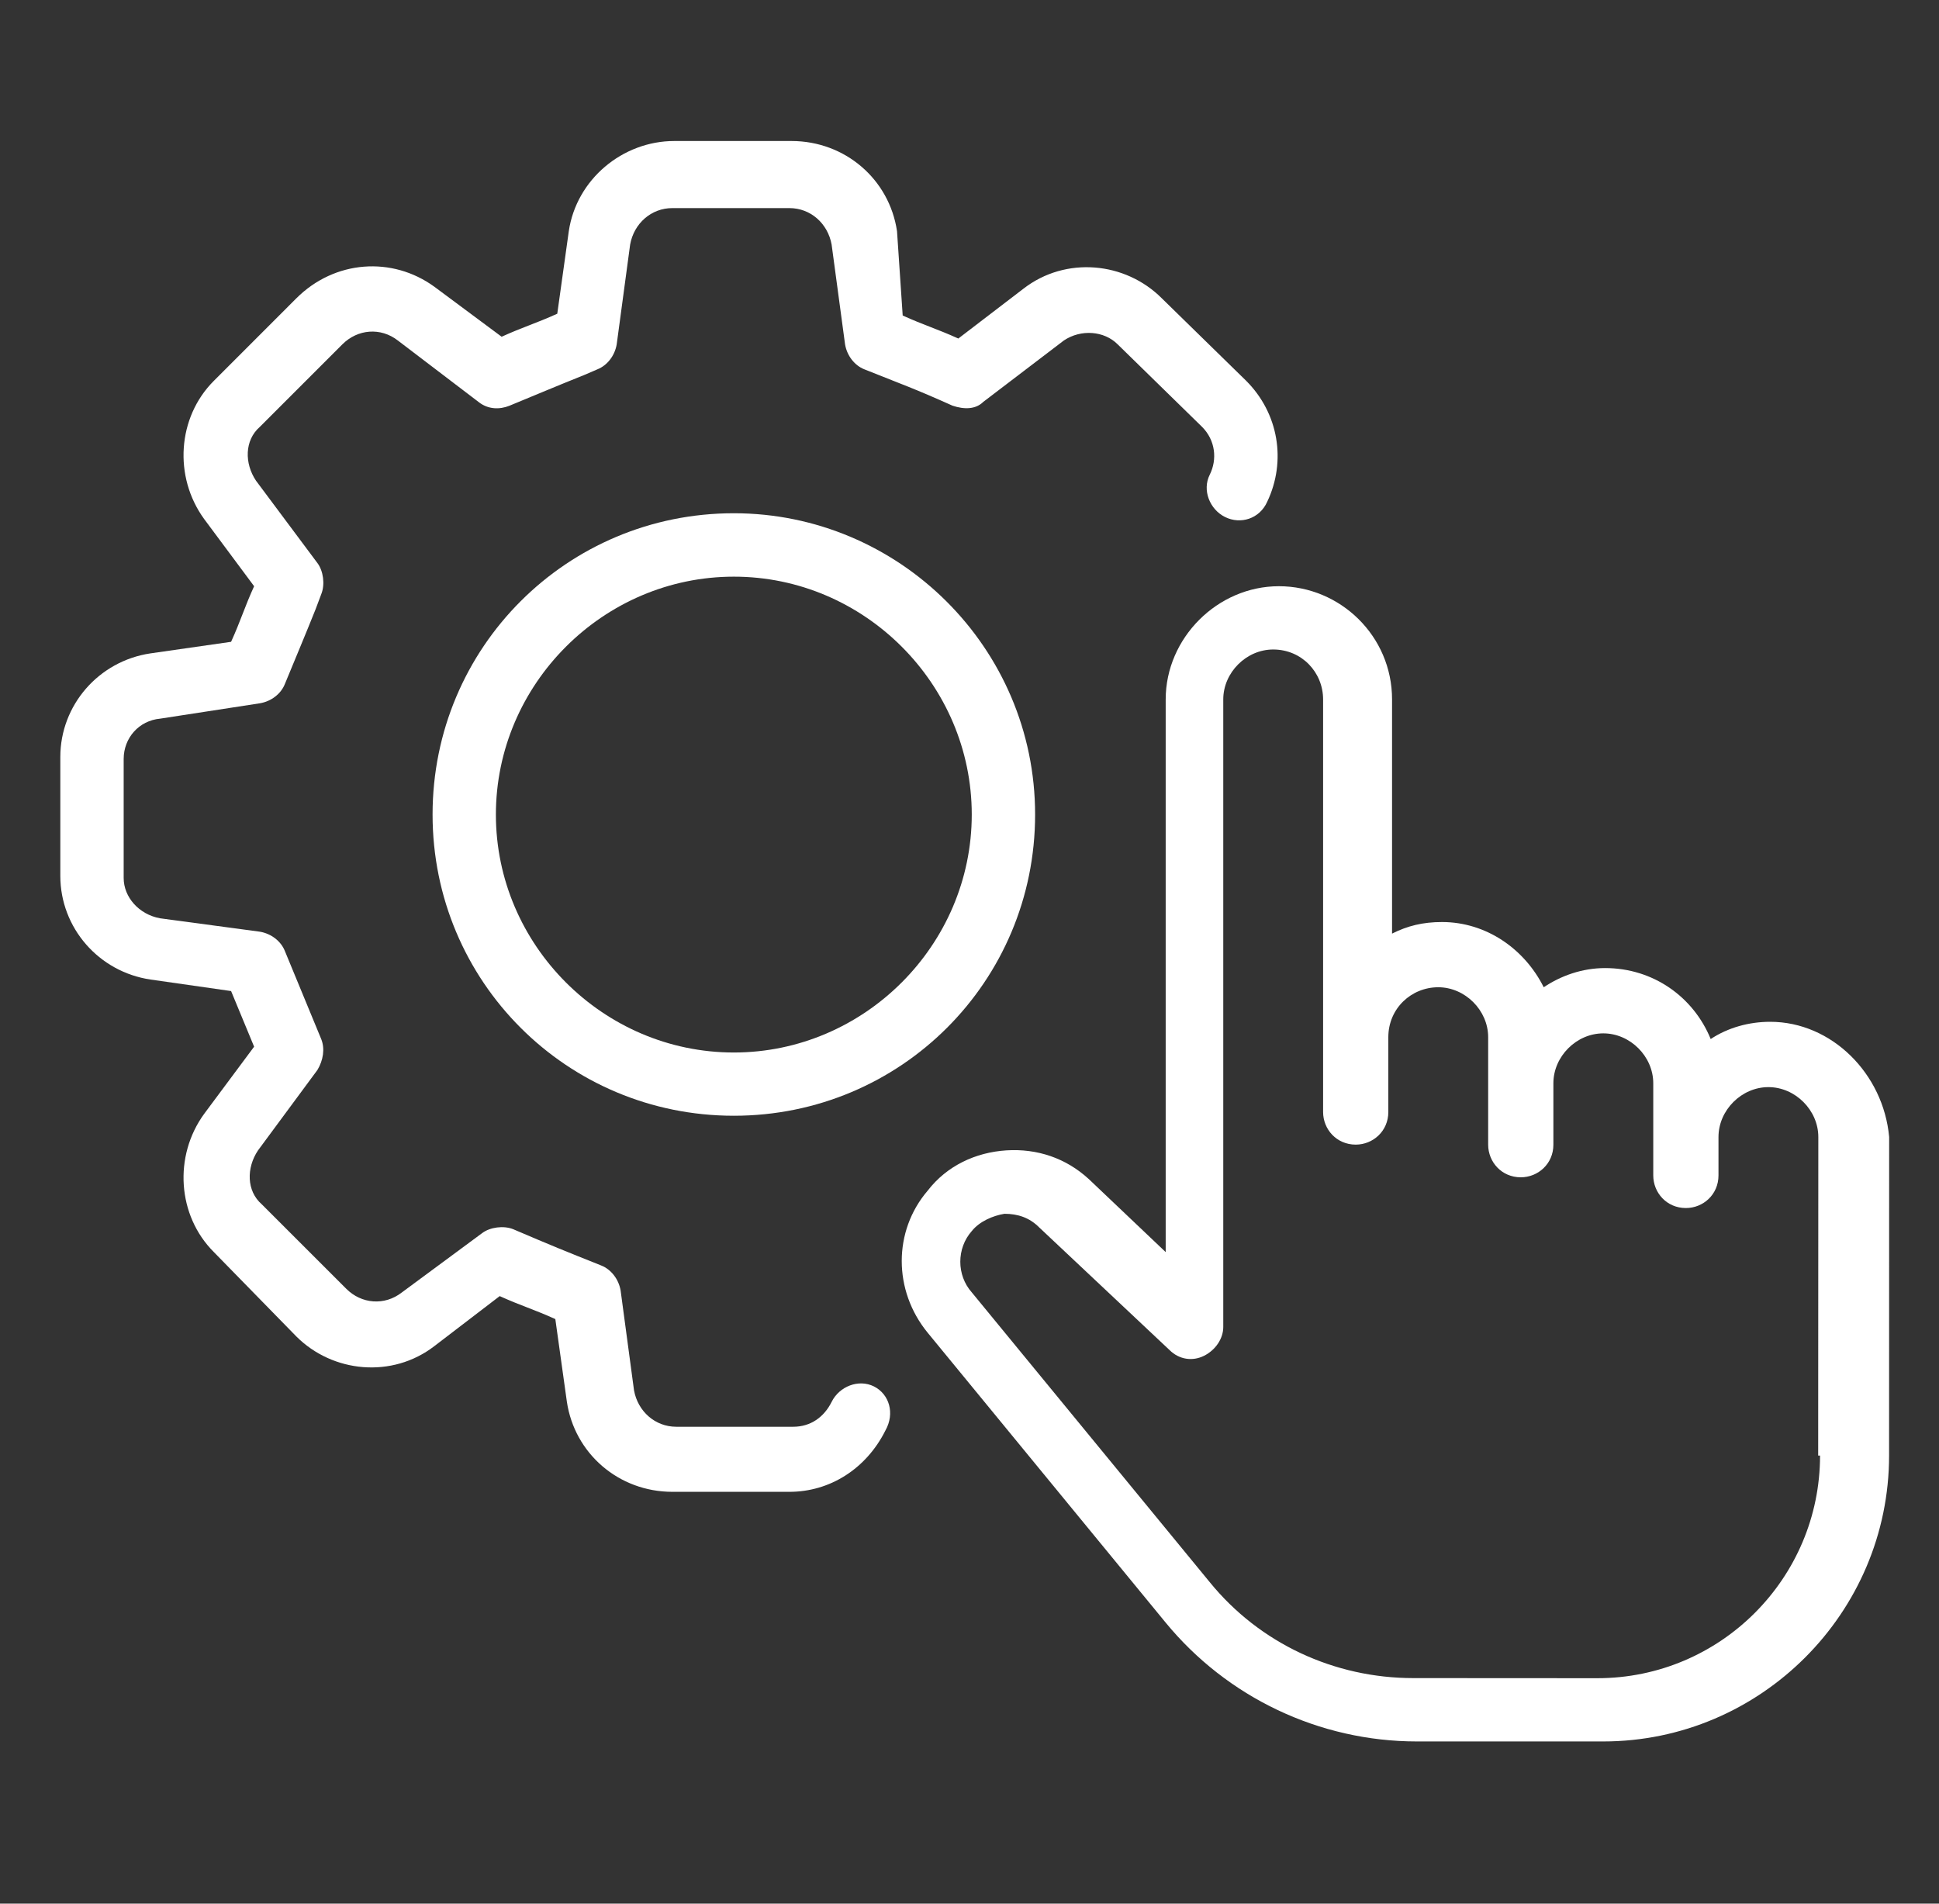 <svg width="55" height="54" viewBox="0 0 55 54" fill="none" xmlns="http://www.w3.org/2000/svg">
<rect x="0" y="0" width="55" height="54" fill="#333333" stroke="none"/>
<path d="M24.789 39.328C24.353 39.111 23.808 39.328 23.591 39.764C23.375 40.2 22.992 40.472 22.503 40.472H19.181C18.582 40.472 18.093 40.036 17.984 39.439L17.604 36.608C17.548 36.281 17.331 36.009 17.059 35.9C15.97 35.465 15.698 35.356 14.554 34.867C14.282 34.759 13.901 34.812 13.682 34.975L11.396 36.664C10.907 37.044 10.252 36.991 9.819 36.555L7.424 34.161C6.989 33.78 6.989 33.128 7.316 32.636L9.004 30.351C9.168 30.078 9.221 29.751 9.113 29.479L8.079 26.974C7.971 26.702 7.699 26.485 7.371 26.429L4.541 26.049C3.941 25.94 3.508 25.449 3.508 24.905V21.53C3.508 20.93 3.944 20.441 4.541 20.386L7.371 19.95C7.699 19.895 7.971 19.678 8.079 19.406C8.46 18.481 8.624 18.1 8.951 17.284L9.115 16.848C9.223 16.576 9.17 16.195 9.007 15.976L7.261 13.635C6.933 13.146 6.933 12.491 7.369 12.11L9.71 9.769C10.146 9.333 10.799 9.28 11.288 9.661L13.574 11.402C13.846 11.619 14.174 11.619 14.446 11.511C15.371 11.13 15.752 10.966 16.568 10.639L16.949 10.475C17.221 10.366 17.438 10.094 17.493 9.767L17.874 6.937C17.982 6.337 18.473 5.903 19.071 5.903H22.392C22.992 5.903 23.481 6.339 23.589 6.937L23.97 9.767C24.025 10.094 24.242 10.366 24.514 10.475C25.603 10.911 25.931 11.019 27.019 11.508C27.347 11.617 27.672 11.617 27.891 11.4L30.177 9.658C30.666 9.331 31.321 9.386 31.702 9.767L34.096 12.108C34.477 12.489 34.532 13.033 34.313 13.469C34.096 13.905 34.313 14.449 34.749 14.666C35.185 14.883 35.729 14.721 35.946 14.23C36.49 13.086 36.273 11.725 35.346 10.8L32.952 8.459C31.919 7.426 30.23 7.262 29.033 8.187L27.183 9.603C26.583 9.331 26.203 9.222 25.605 8.95L25.444 6.558C25.227 5.089 23.974 4 22.45 4H19.128C17.659 4 16.351 5.089 16.134 6.558L15.807 8.899C15.207 9.171 14.826 9.28 14.229 9.552L12.324 8.136C11.127 7.264 9.494 7.375 8.405 8.463L6.064 10.805C5.03 11.838 4.92 13.526 5.791 14.723L7.208 16.629C6.935 17.228 6.827 17.609 6.555 18.206L4.269 18.534C2.8 18.751 1.711 20.003 1.711 21.473V24.847C1.711 26.317 2.8 27.569 4.269 27.786L6.555 28.113L7.208 29.691L5.791 31.596C4.92 32.794 5.03 34.482 6.064 35.515L8.405 37.91C9.438 38.943 11.127 39.107 12.324 38.182L14.174 36.766C14.773 37.038 15.154 37.146 15.752 37.418L16.079 39.76C16.296 41.229 17.548 42.318 19.073 42.318H22.394C23.538 42.318 24.572 41.665 25.116 40.576C25.388 40.091 25.225 39.547 24.789 39.328Z" fill="white"/>
<path d="M20.815 14.559C16.08 14.559 12.27 18.369 12.27 23.105C12.27 27.84 16.08 31.65 20.815 31.65C25.551 31.65 29.361 27.84 29.361 23.105C29.361 18.369 25.495 14.559 20.815 14.559ZM20.815 29.856C17.113 29.856 14.066 26.807 14.066 23.107C14.066 19.405 17.116 16.358 20.815 16.358C24.515 16.356 27.564 19.405 27.564 23.106C27.564 26.808 24.515 29.856 20.815 29.856Z" fill="white"/>
<path d="M50.212 28.985C49.612 28.985 49.015 29.149 48.524 29.474C48.035 28.277 46.891 27.461 45.53 27.461C44.877 27.461 44.277 27.678 43.788 28.005C43.244 26.916 42.155 26.155 40.903 26.155C40.358 26.155 39.922 26.264 39.486 26.483V19.84C39.486 18.043 38.017 16.629 36.276 16.629C34.534 16.629 33.065 18.098 33.065 19.84V35.518L30.887 33.449C30.235 32.849 29.418 32.577 28.546 32.632C27.674 32.688 26.858 33.068 26.313 33.776C25.333 34.92 25.333 36.607 26.313 37.804L33.062 46.025C34.804 48.147 37.417 49.399 40.194 49.399H45.474C49.938 49.399 53.584 45.752 53.584 41.289L53.586 32.252C53.423 30.455 51.954 28.985 50.212 28.985ZM51.626 41.289C51.626 44.772 48.796 47.605 45.31 47.605L40.086 47.602C37.853 47.602 35.731 46.622 34.315 44.881L27.566 36.662C27.13 36.173 27.13 35.41 27.566 34.92C27.782 34.648 28.165 34.484 28.491 34.431C28.871 34.431 29.199 34.54 29.471 34.812L33.173 38.295C33.445 38.567 33.826 38.623 34.153 38.459C34.481 38.295 34.698 37.97 34.698 37.642V19.84C34.698 19.079 35.35 18.424 36.114 18.424C36.93 18.424 37.53 19.077 37.53 19.84V31.544C37.53 32.033 37.911 32.469 38.455 32.469C38.944 32.469 39.38 32.088 39.38 31.544V29.422C39.38 28.605 40.033 28.005 40.796 28.005C41.557 28.005 42.212 28.658 42.212 29.422V32.471C42.212 32.96 42.593 33.396 43.137 33.396C43.626 33.396 44.062 33.015 44.062 32.471V30.729C44.062 29.968 44.715 29.313 45.478 29.313C46.24 29.313 46.895 29.966 46.895 30.729V33.343C46.895 33.832 47.275 34.268 47.82 34.268C48.309 34.268 48.745 33.887 48.745 33.343V32.254C48.745 31.493 49.398 30.838 50.161 30.838C50.922 30.838 51.577 31.491 51.577 32.254L51.573 41.289L51.626 41.289Z" fill="white"/>
</svg>
